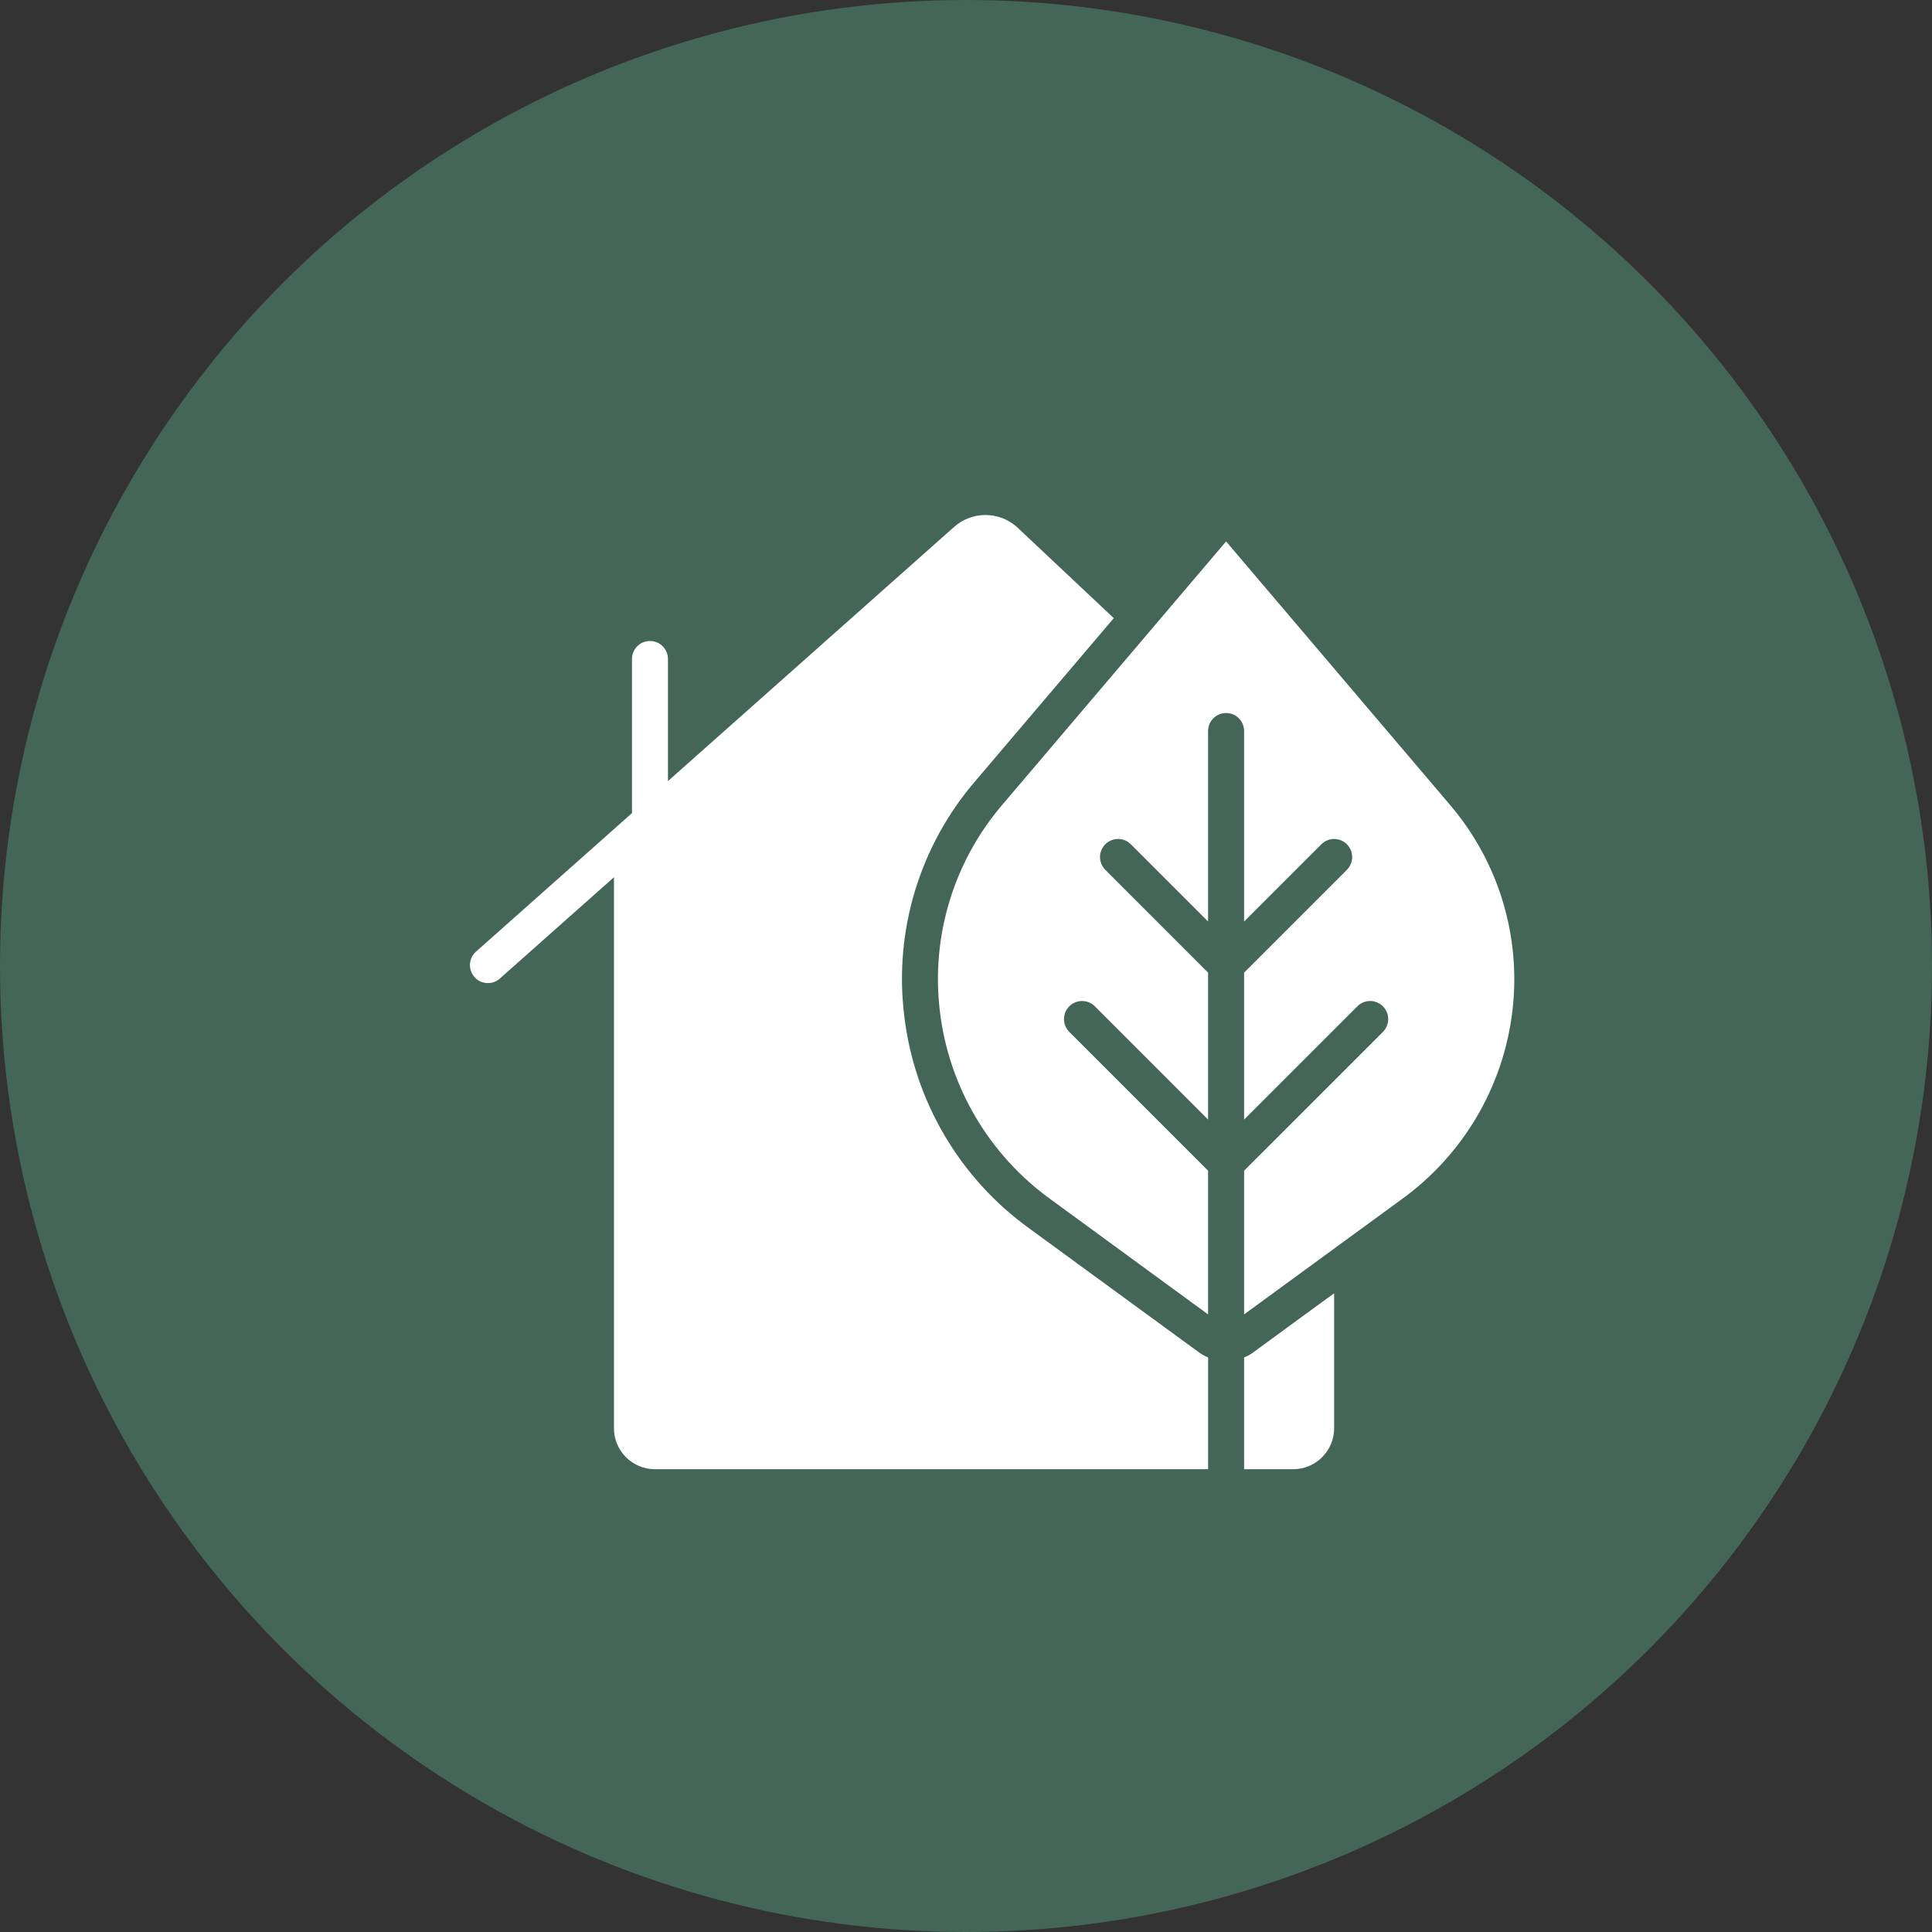 <?xml version="1.0" encoding="UTF-8"?> <svg xmlns="http://www.w3.org/2000/svg" width="37" height="37" viewBox="0 0 37 37" fill="none"><rect x="0" y="0" width="37" height="37" fill="#333333" stroke="none"/><circle cx="18.5" cy="18.5" r="18.5" fill="#446659"></circle><g clip-path="url(#clip0_394_6768)"><path d="M27.757 15.4L23.481 10.369L21.609 12.572L19.206 15.4C18.265 16.493 17.828 17.93 17.999 19.362C18.17 20.812 18.944 22.123 20.13 22.975L23.136 25.172V22.42L20.478 19.762C20.343 19.626 20.343 19.407 20.478 19.272C20.613 19.137 20.832 19.137 20.968 19.272L23.136 21.441V18.627L21.168 16.658C21.08 16.571 21.046 16.443 21.078 16.324C21.11 16.204 21.203 16.111 21.323 16.079C21.442 16.047 21.57 16.081 21.657 16.169L23.136 17.648V14C23.136 13.809 23.291 13.655 23.481 13.655C23.672 13.655 23.826 13.809 23.826 14V17.648L25.305 16.169C25.393 16.081 25.52 16.047 25.64 16.079C25.759 16.111 25.852 16.204 25.884 16.324C25.916 16.443 25.882 16.571 25.795 16.658L23.826 18.627V21.441L25.995 19.272C26.082 19.184 26.21 19.15 26.329 19.182C26.449 19.214 26.542 19.308 26.574 19.427C26.606 19.547 26.572 19.674 26.485 19.762L23.826 22.42V25.172L26.833 22.975C28.019 22.123 28.792 20.812 28.964 19.362C29.135 17.93 28.697 16.493 27.757 15.4Z" fill="white"></path><path d="M19.723 23.534C18.381 22.57 17.507 21.085 17.316 19.444C17.119 17.822 17.615 16.192 18.681 14.955L20.885 12.362L21.33 11.838L19.461 10.08C19.119 9.789 18.616 9.791 18.278 10.086L12.792 14.959V12.621C12.792 12.43 12.638 12.276 12.448 12.276C12.257 12.276 12.103 12.43 12.103 12.621V15.572L9.117 18.224C8.974 18.349 8.96 18.567 9.086 18.71C9.15 18.785 9.245 18.828 9.344 18.827C9.428 18.828 9.51 18.797 9.572 18.741L11.758 16.8V27.351C11.757 27.784 12.108 28.136 12.541 28.137H23.137V25.996C23.074 25.972 23.015 25.939 22.961 25.899L19.723 23.534Z" fill="white"></path><path d="M24.002 25.899C23.948 25.939 23.889 25.972 23.826 25.996V28.137H24.767C25.2 28.136 25.551 27.784 25.55 27.351V24.768L24.86 25.271L24.002 25.899Z" fill="white"></path></g><defs><clipPath id="clip0_394_6768"><rect width="20" height="20" fill="white" transform="translate(9 9)"></rect></clipPath></defs></svg> 
